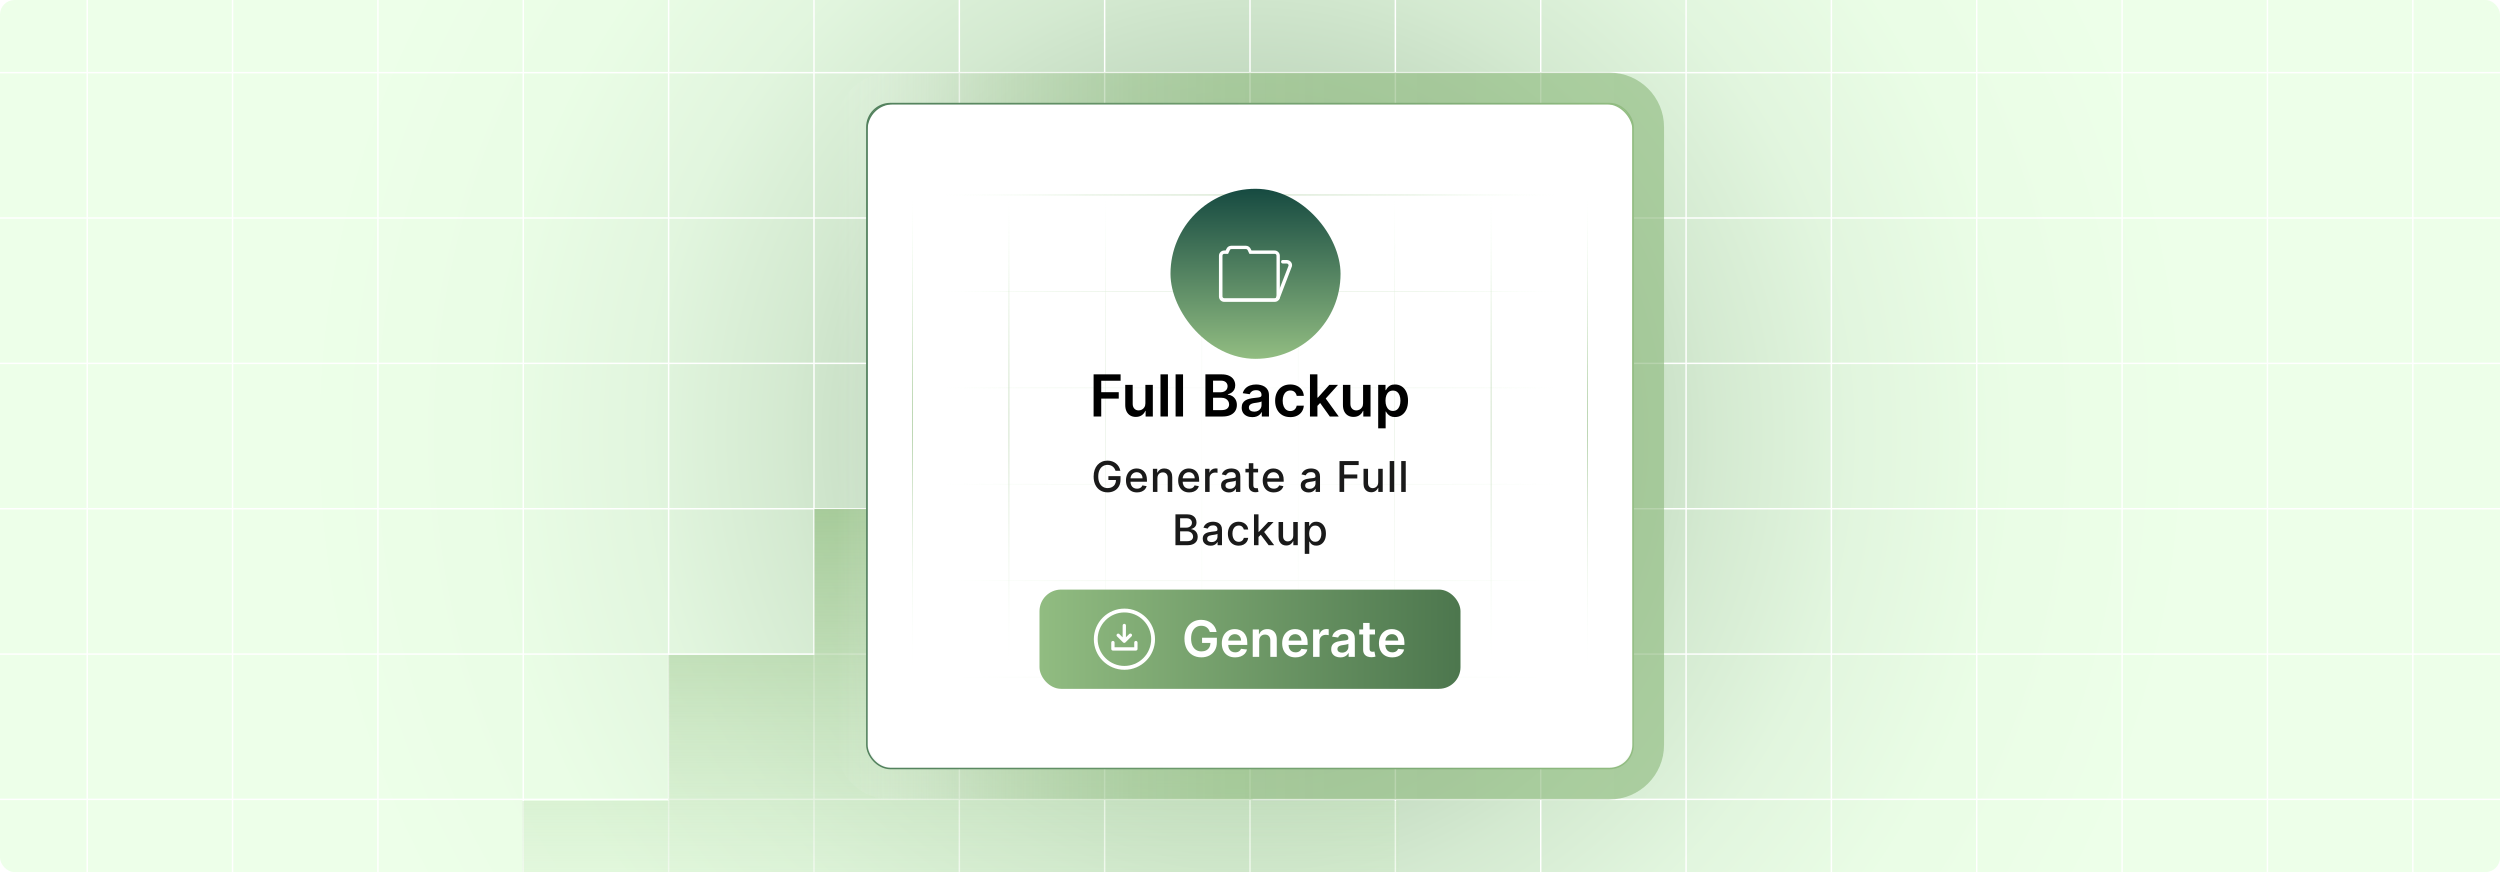 <?xml version="1.0" encoding="UTF-8"?><svg xmlns="http://www.w3.org/2000/svg" xmlns:xlink="http://www.w3.org/1999/xlink" viewBox="0 0 860 300"><defs><clipPath id="clippath"><rect width="860" height="300" fill="none" stroke-width="0"/></clipPath><clipPath id="clippath-1"><rect width="860" height="300" fill="none" stroke-width="0"/></clipPath><radialGradient id="radial-gradient" cx="430" cy="150" fx="430" fy="150" r="322.025" gradientUnits="userSpaceOnUse"><stop offset="0" stop-color="#4d774e"/><stop offset=".091" stop-color="#6c926c"/><stop offset=".221" stop-color="#92b390"/><stop offset=".356" stop-color="#b1ceae"/><stop offset=".497" stop-color="#c9e4c5"/><stop offset=".644" stop-color="#daf3d6"/><stop offset=".805" stop-color="#e4fcdf"/><stop offset="1" stop-color="#e8ffe3"/></radialGradient><linearGradient id="linear-gradient" x1="309.902" y1="362.93" x2="309.902" y2="124.825" gradientTransform="translate(665.903) rotate(-180) scale(1 -1)" gradientUnits="userSpaceOnUse"><stop offset="0" stop-color="#e8ffe3" stop-opacity="0"/><stop offset=".287" stop-color="#cbe8c2" stop-opacity=".331"/><stop offset=".627" stop-color="#acd09f" stop-opacity=".689"/><stop offset=".874" stop-color="#98c189" stop-opacity=".914"/><stop offset="1" stop-color="#91bc81"/></linearGradient><linearGradient id="linear-gradient-2" x1="572.43" y1="150" x2="287.57" y2="150" gradientTransform="translate(280 580) rotate(-90)" gradientUnits="userSpaceOnUse"><stop offset="0" stop-color="#91bc81"/><stop offset=".396" stop-color="#92bc82" stop-opacity=".99"/><stop offset=".539" stop-color="#96bf86" stop-opacity=".954"/><stop offset=".641" stop-color="#9cc38e" stop-opacity=".891"/><stop offset=".723" stop-color="#a6c99a" stop-opacity=".801"/><stop offset=".793" stop-color="#b3d1a8" stop-opacity=".684"/><stop offset=".856" stop-color="#c3dabb" stop-opacity=".539"/><stop offset=".912" stop-color="#d6e6d0" stop-opacity=".367"/><stop offset=".962" stop-color="#ebf3e9" stop-opacity=".174"/><stop offset="1" stop-color="#fff" stop-opacity="0"/></linearGradient><linearGradient id="linear-gradient-3" x1="297.943" y1="150" x2="562.057" y2="150" gradientUnits="userSpaceOnUse"><stop offset="0" stop-color="#51805c"/><stop offset=".986" stop-color="#91bc81"/></linearGradient><clipPath id="clippath-3"><rect x="298.209" y="35.634" width="263.581" height="228.732" rx="8.098" ry="8.098" fill="#fff" stroke="url(#linear-gradient-3)" stroke-miterlimit="10" stroke-width=".532"/></clipPath><linearGradient id="linear-gradient-4" x1="297.959" x2="562.04" xlink:href="#linear-gradient-3"/><radialGradient id="radial-gradient-2" cx="430" cy="150.003" fx="430" fy="150.003" r="133.83" gradientUnits="userSpaceOnUse"><stop offset="0" stop-color="#91bc81"/><stop offset=".107" stop-color="#95bf86" stop-opacity=".947"/><stop offset=".29" stop-color="#a2c994" stop-opacity=".804"/><stop offset=".525" stop-color="#b6d8aa" stop-opacity=".572"/><stop offset=".801" stop-color="#d1eeca" stop-opacity=".253"/><stop offset="1" stop-color="#e8ffe3" stop-opacity="0"/></radialGradient><radialGradient id="radial-gradient-3" cy="266.085" fy="266.085" r="105.553" xlink:href="#radial-gradient-2"/><radialGradient id="radial-gradient-4" cy="232.934" fy="232.934" r="105.553" xlink:href="#radial-gradient-2"/><radialGradient id="radial-gradient-5" cy="199.761" fy="199.761" r="105.553" xlink:href="#radial-gradient-2"/><radialGradient id="radial-gradient-6" cy="166.589" fy="166.589" r="105.553" xlink:href="#radial-gradient-2"/><radialGradient id="radial-gradient-7" cy="133.417" fy="133.417" r="105.553" xlink:href="#radial-gradient-2"/><radialGradient id="radial-gradient-8" cy="100.245" fy="100.245" r="105.553" xlink:href="#radial-gradient-2"/><radialGradient id="radial-gradient-9" cy="67.072" fy="67.072" r="105.553" xlink:href="#radial-gradient-2"/><radialGradient id="radial-gradient-10" cx="579.275" cy="150.003" fx="579.275" fy="150.003" r="82.083" xlink:href="#radial-gradient-2"/><radialGradient id="radial-gradient-11" cx="546.109" cy="150" fx="546.109" fy="150" r="82.087" xlink:href="#radial-gradient-2"/><radialGradient id="radial-gradient-12" cx="512.936" cy="150" fx="512.936" fy="150" r="82.087" xlink:href="#radial-gradient-2"/><radialGradient id="radial-gradient-13" cx="479.764" cy="150" fx="479.764" fy="150" r="82.087" xlink:href="#radial-gradient-2"/><radialGradient id="radial-gradient-14" cx="446.591" cy="150" fx="446.591" fy="150" r="82.087" xlink:href="#radial-gradient-2"/><linearGradient id="linear-gradient-5" x1="413.419" y1="150" x2="413.419" y2="150" gradientUnits="userSpaceOnUse"><stop offset="0" stop-color="#fff" stop-opacity="0"/><stop offset=".083" stop-color="#cfeaff" stop-opacity=".207"/><stop offset=".169" stop-color="#a4d9ff" stop-opacity=".392"/><stop offset=".26" stop-color="#7ec9ff" stop-opacity=".555"/><stop offset=".355" stop-color="#5ebbff" stop-opacity=".693"/><stop offset=".456" stop-color="#45b0ff" stop-opacity=".805"/><stop offset=".562" stop-color="#31a8ff" stop-opacity=".891"/><stop offset=".679" stop-color="#22a2ff" stop-opacity=".953"/><stop offset=".812" stop-color="#1a9fff" stop-opacity=".989"/><stop offset="1" stop-color="#189eff"/></linearGradient><radialGradient id="radial-gradient-15" cx="413.419" cy="150" fx="413.419" fy="150" r="82.087" xlink:href="#radial-gradient-2"/><radialGradient id="radial-gradient-16" cx="380.246" cy="150" fx="380.246" fy="150" r="82.087" xlink:href="#radial-gradient-2"/><radialGradient id="radial-gradient-17" cx="347.074" cy="150" fx="347.074" fy="150" r="82.087" xlink:href="#radial-gradient-2"/><radialGradient id="radial-gradient-18" cx="313.901" cy="150" fx="313.901" fy="150" r="82.087" xlink:href="#radial-gradient-2"/><linearGradient id="linear-gradient-6" x1="430" y1="272.002" x2="430" y2="131.151" gradientUnits="userSpaceOnUse"><stop offset="0" stop-color="#fff"/><stop offset=".224" stop-color="#fff" stop-opacity=".793"/><stop offset=".734" stop-color="#fff" stop-opacity=".279"/><stop offset="1" stop-color="#fff" stop-opacity="0"/></linearGradient><radialGradient id="radial-gradient-19" cx="430" cy="150" fx="430" fy="150" r="100.253" gradientUnits="userSpaceOnUse"><stop offset="0" stop-color="#fff"/><stop offset=".131" stop-color="#fff" stop-opacity=".985"/><stop offset=".257" stop-color="#fff" stop-opacity=".939"/><stop offset=".382" stop-color="#fff" stop-opacity=".863"/><stop offset=".505" stop-color="#fff" stop-opacity=".756"/><stop offset=".627" stop-color="#fff" stop-opacity=".618"/><stop offset=".75" stop-color="#fff" stop-opacity=".448"/><stop offset=".871" stop-color="#fff" stop-opacity=".247"/><stop offset=".99" stop-color="#fff" stop-opacity=".021"/><stop offset="1" stop-color="#fff" stop-opacity="0"/></radialGradient><filter id="drop-shadow-1" filterUnits="userSpaceOnUse"><feOffset dx="1.899" dy="1.899"/><feGaussianBlur result="blur" stdDeviation="3.798"/><feFlood flood-color="#333" flood-opacity=".1"/><feComposite in2="blur" operator="in"/><feComposite in="SourceGraphic"/></filter><linearGradient id="linear-gradient-7" x1="430" y1="121.542" x2="430" y2="63.041" gradientUnits="userSpaceOnUse"><stop offset=".005" stop-color="#91bc81"/><stop offset="1" stop-color="#164a41"/></linearGradient><linearGradient id="linear-gradient-8" x1="357.585" y1="219.886" x2="502.414" y2="219.886" gradientUnits="userSpaceOnUse"><stop offset="0" stop-color="#91bc81"/><stop offset=".995" stop-color="#4d774e"/></linearGradient><clipPath id="clippath-4"><rect y="-436.085" width="860" height="300" fill="none" stroke-width="0"/></clipPath><clipPath id="clippath-5"><rect y="-436.085" width="860" height="300" fill="none" stroke-width="0"/></clipPath><clipPath id="clippath-6"><rect y="438.128" width="860" height="300" fill="none" stroke-width="0"/></clipPath><clipPath id="clippath-7"><rect y="438.128" width="860" height="300" fill="none" stroke-width="0"/></clipPath></defs><g id="Layer_1"><g clip-path="url(#clippath)"><rect width="860" height="300" rx="5" ry="5" fill="#fff" stroke-width="0"/><g clip-path="url(#clippath-1)"><rect width="860" height="300" rx="5" ry="5" fill="#fff" stroke-width="0"/><rect width="860" height="300" rx="5" ry="5" fill="#fff" stroke-width="0"/><rect width="860" height="300" rx="5" ry="5" fill="url(#radial-gradient)" opacity=".8" stroke-width="0"/><rect x="-48.375" y="-37.644" width="1000.002" height="400.002" fill="none" stroke="#fff" stroke-miterlimit="10" stroke-width=".5"/><rect x="-70" y="-175" width="1000" height="650.007" fill="none" stroke="#fff" stroke-miterlimit="10" stroke-width=".5"/><polyline points="930 274.983 880.02 274.983 830.026 274.983 830.011 274.983 780.016 274.983 780.001 274.983 730.006 274.983 680.011 274.983 679.996 274.983 630.001 274.983 580.022 274.983 580.007 274.983 530.012 274.983 480.017 274.983 480.002 274.983 430.008 274.983 380.013 274.983 379.998 274.983 330.018 274.983 280.023 274.983 280.008 274.983 230.014 274.983 180.019 274.983 180.004 274.983 130.009 274.983 129.994 274.983 79.999 274.983 30.02 274.983 -19.99 274.983 -69.985 274.983 -70 274.983" fill="none" stroke="#fff" stroke-miterlimit="10" stroke-width=".5"/><polyline points="930 225.003 880.02 225.003 830.026 225.003 830.011 225.003 780.016 225.003 780.001 225.003 730.006 225.003 680.011 225.003 679.996 225.003 630.001 225.003 580.022 225.003 580.007 225.003 530.012 225.003 480.017 225.003 480.002 225.003 430.008 225.003 380.013 225.003 379.998 225.003 330.018 225.003 280.023 225.003 280.008 225.003 230.014 225.003 180.019 225.003 180.004 225.003 130.009 225.003 129.994 225.003 79.999 225.003 30.02 225.003 -19.99 225.003 -69.985 225.003 -70 225.003" fill="none" stroke="#fff" stroke-miterlimit="10" stroke-width=".5"/><polyline points="930 175.008 880.02 175.008 830.026 175.008 830.011 175.008 780.016 175.008 780.001 175.008 730.006 175.008 680.011 175.008 679.996 175.008 630.001 175.008 580.022 175.008 580.007 175.008 530.012 175.008 480.017 175.008 480.002 175.008 430.008 175.008 380.013 175.008 379.998 175.008 330.018 175.008 280.023 175.008 280.008 175.008 230.014 175.008 180.019 175.008 180.004 175.008 130.009 175.008 129.994 175.008 79.999 175.008 30.02 175.008 -19.99 175.008 -69.985 175.008 -70 175.008" fill="none" stroke="#fff" stroke-miterlimit="10" stroke-width=".5"/><polyline points="930 124.999 880.02 124.999 830.026 124.999 830.011 124.999 780.016 124.999 780.001 124.999 730.006 124.999 680.011 124.999 679.996 124.999 630.001 124.999 580.022 124.999 580.007 124.999 530.012 124.999 480.017 124.999 480.002 124.999 430.008 124.999 380.013 124.999 379.998 124.999 330.018 124.999 280.023 124.999 280.008 124.999 230.014 124.999 180.019 124.999 180.004 124.999 130.009 124.999 129.994 124.999 79.999 124.999 30.02 124.999 -19.99 124.999 -69.985 124.999 -70 124.999" fill="none" stroke="#fff" stroke-miterlimit="10" stroke-width=".5"/><polyline points="-70 74.989 -69.985 74.989 -19.99 74.989 30.02 74.989 79.999 74.989 129.994 74.989 130.009 74.989 180.004 74.989 180.019 74.989 230.014 74.989 280.008 74.989 280.023 74.989 330.018 74.989 379.998 74.989 380.013 74.989 430.008 74.989 480.002 74.989 480.017 74.989 530.012 74.989 580.007 74.989 580.022 74.989 630.001 74.989 679.996 74.989 680.011 74.989 730.006 74.989 780.001 74.989 780.016 74.989 830.011 74.989 830.026 74.989 880.02 74.989 930 74.989" fill="none" stroke="#fff" stroke-miterlimit="10" stroke-width=".5"/><polyline points="930 24.994 880.02 24.994 830.026 24.994 830.011 24.994 780.016 24.994 780.001 24.994 730.006 24.994 680.011 24.994 679.996 24.994 630.001 24.994 580.022 24.994 580.007 24.994 530.012 24.994 480.017 24.994 480.002 24.994 430.008 24.994 380.013 24.994 379.998 24.994 330.018 24.994 280.023 24.994 280.008 24.994 230.014 24.994 180.019 24.994 180.004 24.994 130.009 24.994 129.994 24.994 79.999 24.994 30.02 24.994 -19.99 24.994 -69.985 24.994 -70 24.994" fill="none" stroke="#fff" stroke-miterlimit="10" stroke-width=".5"/><polyline points="830.011 -175.007 830.011 -125.004 830.011 -75 830.011 -24.997 830.011 24.988 830.011 74.991 830.011 124.995 830.011 174.998 830.011 225.001 830.011 275.005 830.011 324.99 830.011 374.993 830.011 424.997 830.011 475" fill="none" stroke="#fff" stroke-miterlimit="10" stroke-width=".5"/><polyline points="780.008 -175.007 780.008 -125.004 780.008 -75 780.008 -24.997 780.008 24.988 780.008 74.991 780.008 124.995 780.008 174.998 780.008 225.001 780.008 275.005 780.008 324.99 780.008 374.993 780.008 424.997 780.008 475" fill="none" stroke="#fff" stroke-miterlimit="10" stroke-width=".5"/><polyline points="730.004 -175.007 730.004 -125.004 730.004 -75 730.004 -24.997 730.004 24.988 730.004 74.991 730.004 124.995 730.004 174.998 730.004 225.001 730.004 275.005 730.004 324.99 730.004 374.993 730.004 424.997 730.004 475" fill="none" stroke="#fff" stroke-miterlimit="10" stroke-width=".5"/><polyline points="680.001 -175.007 680.001 -125.004 680.001 -75 680.001 -24.997 680.001 24.988 680.001 74.991 680.001 124.995 680.001 174.998 680.001 225.001 680.001 275.005 680.001 324.99 680.001 374.993 680.001 424.997 680.001 475" fill="none" stroke="#fff" stroke-miterlimit="10" stroke-width=".5"/><polyline points="629.997 -175.007 629.997 -125.004 629.997 -75 629.997 -24.997 629.997 24.988 629.997 74.991 629.997 124.995 629.997 174.998 629.997 225.001 629.997 275.005 629.997 324.99 629.997 374.993 629.997 424.997 629.997 475" fill="none" stroke="#fff" stroke-miterlimit="10" stroke-width=".5"/><polyline points="580.013 -175.007 580.013 -125.004 580.013 -75 580.013 -24.997 580.013 24.988 580.013 74.991 580.013 124.995 580.013 174.998 580.013 225.001 580.013 275.005 580.013 324.99 580.013 374.993 580.013 424.997 580.013 475" fill="none" stroke="#fff" stroke-miterlimit="10" stroke-width=".5"/><polyline points="530.009 -175.007 530.009 -125.004 530.009 -75 530.009 -24.997 530.009 24.988 530.009 74.991 530.009 124.995 530.009 174.998 530.009 225.001 530.009 275.005 530.009 324.99 530.009 374.993 530.009 424.997 530.009 475" fill="none" stroke="#fff" stroke-miterlimit="10" stroke-width=".5"/><polyline points="480.006 -175.007 480.006 -125.004 480.006 -75 480.006 -24.997 480.006 24.988 480.006 74.991 480.006 124.995 480.006 174.998 480.006 225.001 480.006 275.005 480.006 324.99 480.006 374.993 480.006 424.997 480.006 475" fill="none" stroke="#fff" stroke-miterlimit="10" stroke-width=".5"/><polyline points="430.002 -175.007 430.002 -125.004 430.002 -75 430.002 -24.997 430.002 24.988 430.002 74.991 430.002 124.995 430.002 174.998 430.002 225.001 430.002 275.005 430.002 324.99 430.002 374.993 430.002 424.997 430.002 475" fill="none" stroke="#fff" stroke-miterlimit="10" stroke-width=".5"/><polyline points="379.999 -175.007 379.999 -125.004 379.999 -75 379.999 -24.997 379.999 24.988 379.999 74.991 379.999 124.995 379.999 174.998 379.999 225.001 379.999 275.005 379.999 324.99 379.999 374.993 379.999 424.997 379.999 475" fill="none" stroke="#fff" stroke-miterlimit="10" stroke-width=".5"/><polyline points="330.014 -175.007 330.014 -125.004 330.014 -75 330.014 -24.997 330.014 24.988 330.014 74.991 330.014 124.995 330.014 174.998 330.014 225.001 330.014 275.005 330.014 324.99 330.014 374.993 330.014 424.997 330.014 475" fill="none" stroke="#fff" stroke-miterlimit="10" stroke-width=".5"/><polyline points="280.011 -175.007 280.011 -125.004 280.011 -75 280.011 -24.997 280.011 24.988 280.011 74.991 280.011 124.995 280.011 174.998 280.011 225.001 280.011 275.005 280.011 324.99 280.011 374.993 280.011 424.997 280.011 475" fill="none" stroke="#fff" stroke-miterlimit="10" stroke-width=".5"/><polyline points="230.008 -175.007 230.008 -125.004 230.008 -75 230.008 -24.997 230.008 24.988 230.008 74.991 230.008 124.995 230.008 174.998 230.008 225.001 230.008 275.005 230.008 324.99 230.008 374.993 230.008 424.997 230.008 475" fill="none" stroke="#fff" stroke-miterlimit="10" stroke-width=".5"/><polyline points="180.004 -175.007 180.004 -125.004 180.004 -75 180.004 -24.997 180.004 24.988 180.004 74.991 180.004 124.995 180.004 174.998 180.004 225.001 180.004 275.005 180.004 324.99 180.004 374.993 180.004 424.997 180.004 475" fill="none" stroke="#fff" stroke-miterlimit="10" stroke-width=".5"/><polyline points="130.001 -175.007 130.001 -125.004 130.001 -75 130.001 -24.997 130.001 24.988 130.001 74.991 130.001 124.995 130.001 174.998 130.001 225.001 130.001 275.005 130.001 324.99 130.001 374.993 130.001 424.997 130.001 475" fill="none" stroke="#fff" stroke-miterlimit="10" stroke-width=".5"/><polyline points="79.998 -175.007 79.998 -125.004 79.998 -75 79.998 -24.997 79.998 24.988 79.998 74.991 79.998 124.995 79.998 174.998 79.998 225.001 79.998 275.005 79.998 324.99 79.998 374.993 79.998 424.997 79.998 475" fill="none" stroke="#fff" stroke-miterlimit="10" stroke-width=".5"/><polyline points="30.013 -175.007 30.013 -125.004 30.013 -75 30.013 -24.997 30.013 24.988 30.013 74.991 30.013 124.995 30.013 174.998 30.013 225.001 30.013 275.005 30.013 324.99 30.013 374.993 30.013 424.997 30.013 475" fill="none" stroke="#fff" stroke-miterlimit="10" stroke-width=".5"/><polygon points="380.65 124.825 330.407 124.825 330.407 175.068 280.164 175.068 280.164 225.311 229.921 225.311 229.921 275.553 179.697 275.553 179.697 362.93 532.303 362.93 532.303 342.215 532.303 325.796 481.117 325.796 481.117 275.553 430.892 275.553 430.892 225.311 380.65 225.311 380.65 175.068 380.65 124.825" fill="url(#linear-gradient)" stroke-width="0"/></g></g></g><g id="Layer_2"><path d="M323.732,7.57h212.536c10.341,0,18.737,8.396,18.737,18.737v247.385c0,10.341-8.396,18.737-18.737,18.737h-212.537c-10.341,0-18.736-8.395-18.736-18.736V26.307c0-10.341,8.396-18.737,18.737-18.737Z" transform="translate(580 -280) rotate(90)" fill="url(#linear-gradient-2)" opacity=".65" stroke-width="0"/><rect x="298.209" y="35.634" width="263.581" height="228.732" rx="8.098" ry="8.098" fill="#fff"/><g clip-path="url(#clippath-3)"><rect x="298.209" y="35.634" width="263.581" height="228.732" rx="9" ry="9" fill="#fff" stroke="url(#linear-gradient-4)" stroke-miterlimit="10" stroke-width=".5"/><rect x="280.725" y="33.92" width="298.55" height="232.165" fill="none" stroke="url(#radial-gradient-2)" stroke-miterlimit="10" stroke-width=".237"/><polyline points="280.725 266.085 313.897 266.085 347.07 266.085 380.242 266.085 413.414 266.085 446.586 266.085 479.758 266.085 512.931 266.085 546.103 266.085 579.275 266.085" fill="none" stroke="url(#radial-gradient-3)" stroke-miterlimit="10" stroke-width=".237"/><polyline points="280.725 232.934 313.897 232.934 347.07 232.934 380.242 232.934 413.414 232.934 446.586 232.934 479.758 232.934 512.931 232.934 546.103 232.934 579.275 232.934" fill="none" stroke="url(#radial-gradient-4)" stroke-miterlimit="10" stroke-width=".237"/><polyline points="280.725 199.761 313.897 199.761 347.07 199.761 380.242 199.761 413.414 199.761 446.586 199.761 479.758 199.761 512.931 199.761 546.103 199.761 579.275 199.761" fill="none" stroke="url(#radial-gradient-5)" stroke-miterlimit="10" stroke-width=".237"/><polyline points="280.725 166.589 313.897 166.589 347.07 166.589 380.242 166.589 413.414 166.589 446.586 166.589 479.758 166.589 512.931 166.589 546.103 166.589 579.275 166.589" fill="none" stroke="url(#radial-gradient-6)" stroke-miterlimit="10" stroke-width=".237"/><polyline points="579.275 133.417 546.103 133.417 512.931 133.417 479.758 133.417 446.586 133.417 413.414 133.417 380.242 133.417 347.07 133.417 313.897 133.417 280.725 133.417" fill="none" stroke="url(#radial-gradient-7)" stroke-miterlimit="10" stroke-width=".237"/><polyline points="280.725 100.245 313.897 100.245 347.07 100.245 380.242 100.245 413.414 100.245 446.586 100.245 479.758 100.245 512.931 100.245 546.103 100.245 579.275 100.245" fill="none" stroke="url(#radial-gradient-8)" stroke-miterlimit="10" stroke-width=".237"/><polyline points="280.725 67.072 313.897 67.072 347.07 67.072 380.242 67.072 413.414 67.072 446.586 67.072 479.758 67.072 512.931 67.072 546.103 67.072 579.275 67.072" fill="none" stroke="url(#radial-gradient-9)" stroke-miterlimit="10" stroke-width=".237"/><polyline points="579.275 266.085 579.275 232.934 579.275 232.913 579.275 199.761 579.275 199.741 579.275 166.589 579.275 166.569 579.275 133.417 579.275 133.396 579.275 100.245 579.275 100.224 579.275 67.093 579.275 67.072 579.275 33.921" fill="none" stroke="url(#radial-gradient-10)" stroke-miterlimit="10" stroke-width=".237"/><polyline points="546.109 266.089 546.109 232.917 546.109 199.744 546.109 166.571 546.109 133.399 546.109 100.226 546.109 67.084 546.109 33.911" fill="none" stroke="url(#radial-gradient-11)" stroke-miterlimit="10" stroke-width=".237"/><polyline points="512.936 266.089 512.936 232.917 512.936 199.744 512.936 166.571 512.936 133.399 512.936 100.226 512.936 67.084 512.936 33.911" fill="none" stroke="url(#radial-gradient-12)" stroke-miterlimit="10" stroke-width=".237"/><polyline points="479.764 266.089 479.764 232.917 479.764 199.744 479.764 166.571 479.764 133.399 479.764 100.226 479.764 67.084 479.764 33.911" fill="none" stroke="url(#radial-gradient-13)" stroke-miterlimit="10" stroke-width=".237"/><polyline points="446.591 266.089 446.591 232.917 446.591 199.744 446.591 166.571 446.591 133.399 446.591 100.226 446.591 67.084 446.591 33.911" fill="none" stroke="url(#radial-gradient-14)" stroke-miterlimit="10" stroke-width=".237"/><polyline points="413.419 266.089 413.419 232.917 413.419 199.744 413.419 166.571 413.419 133.399 413.419 100.226 413.419 67.084 413.419 33.911" fill="url(#linear-gradient-5)" stroke="url(#radial-gradient-15)" stroke-miterlimit="10" stroke-width=".237"/><polyline points="380.246 266.089 380.246 232.917 380.246 199.744 380.246 166.571 380.246 133.399 380.246 100.226 380.246 67.084 380.246 33.911" fill="none" stroke="url(#radial-gradient-16)" stroke-miterlimit="10" stroke-width=".237"/><polyline points="347.074 266.089 347.074 232.917 347.074 199.744 347.074 166.571 347.074 133.399 347.074 100.226 347.074 67.084 347.074 33.911" fill="none" stroke="url(#radial-gradient-17)" stroke-miterlimit="10" stroke-width=".237"/><polyline points="313.901 266.089 313.901 232.917 313.901 199.744 313.901 166.571 313.901 133.399 313.901 100.226 313.901 67.084 313.901 33.911" fill="none" stroke="url(#radial-gradient-18)" stroke-miterlimit="10" stroke-width=".237"/><rect x="277.323" y="131.151" width="305.354" height="140.851" fill="url(#linear-gradient-6)" stroke-width="0"/><ellipse cx="430" cy="150" rx="93.589" ry="106.5" fill="url(#radial-gradient-19)" stroke-width="0"/></g><rect x="298.209" y="35.634" width="263.581" height="228.732" rx="8.098" ry="8.098" fill="none" stroke="url(#linear-gradient-3)" stroke-miterlimit="10" stroke-width=".532"/><g filter="url(#drop-shadow-1)"><rect x="400.749" y="63.041" width="58.501" height="58.501" rx="29.251" ry="29.251" fill="url(#linear-gradient-7)" stroke-width="0"/><g id="folder"><path d="M436.61,101.947h-17.375c-1.029,0-1.816-.848-1.816-1.816v-14.045c0-1.029.848-1.816,1.816-1.816h.484l.303-.605c.303-.666.969-1.029,1.635-1.029h5.025c.727,0,1.332.424,1.635,1.029l.303.605h7.931c1.029,0,1.816.848,1.816,1.816v14.045c0,.303-.06.605-.242.848-.182.605-.848.969-1.514.969ZM419.235,85.42c-.363,0-.605.303-.605.605v14.045c0,.363.303.605.605.605h17.375c.242,0,.424-.121.545-.303.06-.121.06-.182.06-.303v-14.045c0-.363-.303-.605-.605-.605h-8.718l-.605-1.271c-.121-.242-.303-.363-.545-.363h-5.025c-.242,0-.484.121-.545.363l-.605,1.271h-1.332Z" fill="#fff" stroke-width="0"/><path d="M437.7,101.342c-.06,0-.121,0-.242-.06-.303-.121-.484-.484-.363-.787l4.177-10.776c.182-.303.06-.545,0-.666-.06-.06-.242-.303-.545-.303h-1.332c-.363,0-.605-.242-.605-.605s.242-.605.605-.605h1.332c.666,0,1.211.303,1.574.848.363.545.363,1.211.06,1.756l-4.117,10.776c-.061.242-.303.424-.545.424Z" fill="#fff" stroke-width="0"/></g></g><path d="M376.197,143.276v-14.501h9.289v2.202h-6.663v3.937h6.026v2.202h-6.026v6.16h-2.626Z" stroke-width="0"/><path d="M394.012,138.702v-6.302h2.562v10.876h-2.485v-1.933h-.113c-.245.609-.647,1.107-1.207,1.494s-1.247.581-2.063.581c-.713,0-1.342-.159-1.887-.478-.546-.318-.972-.783-1.278-1.395s-.46-1.352-.46-2.22v-6.925h2.562v6.528c0,.689.189,1.236.566,1.643.378.406.873.609,1.487.609.377,0,.743-.092,1.098-.276.353-.184.645-.459.874-.825s.344-.825.344-1.377Z" stroke-width="0"/><path d="M401.771,128.775v14.501h-2.562v-14.501h2.562Z" stroke-width="0"/><path d="M406.968,128.775v14.501h-2.562v-14.501h2.562Z" stroke-width="0"/><path d="M414.665,143.276v-14.501h5.551c1.048,0,1.92.164,2.616.492.696.328,1.218.775,1.565,1.342s.52,1.208.52,1.926c0,.59-.113,1.094-.34,1.512-.227.418-.531.757-.913,1.016-.383.26-.81.446-1.282.56v.142c.515.028,1.01.185,1.483.471.475.286.863.688,1.165,1.207.302.519.453,1.147.453,1.884,0,.75-.182,1.424-.545,2.022s-.911,1.068-1.643,1.412c-.732.345-1.652.517-2.762.517h-5.869ZM417.291,134.942h2.599c.453,0,.861-.084,1.226-.252.363-.168.649-.406.86-.715.21-.309.315-.676.315-1.101,0-.561-.197-1.024-.591-1.388-.395-.363-.979-.545-1.753-.545h-2.655v4ZM417.291,141.081h2.825c.954,0,1.642-.183,2.064-.549.422-.366.634-.836.634-1.413,0-.429-.106-.818-.319-1.165-.212-.347-.514-.621-.906-.821-.392-.201-.858-.301-1.401-.301h-2.897v4.248Z" stroke-width="0"/><path d="M430.786,143.496c-.69,0-1.309-.124-1.858-.372-.55-.248-.984-.615-1.303-1.101-.318-.486-.477-1.085-.477-1.798,0-.613.113-1.121.34-1.522.227-.401.535-.723.927-.963.393-.241.835-.423,1.328-.548s1.004-.216,1.532-.273c.638-.066,1.154-.126,1.551-.18s.685-.139.867-.255c.183-.116.273-.296.273-.542v-.043c0-.533-.158-.946-.475-1.239-.316-.293-.771-.439-1.366-.439-.628,0-1.125.137-1.491.411-.365.273-.612.597-.739.97l-2.394-.34c.189-.661.5-1.214.935-1.66.435-.446.966-.781,1.593-1.005.628-.224,1.322-.336,2.082-.336.524,0,1.046.061,1.565.184.519.123.994.325,1.424.606.429.281.775.662,1.037,1.144s.393,1.083.393,1.805v7.279h-2.464v-1.494h-.085c-.155.302-.374.585-.655.846-.28.262-.632.472-1.055.63-.422.158-.917.237-1.483.237ZM431.452,141.612c.515,0,.96-.102,1.338-.308.378-.206.669-.478.874-.818.206-.34.309-.71.309-1.112v-1.282c-.08.066-.216.127-.407.185-.191.057-.405.106-.641.148-.236.043-.47.081-.701.113-.231.033-.432.061-.602.085-.383.052-.725.137-1.027.255-.302.118-.54.282-.715.492s-.262.48-.262.81c0,.472.172.829.517,1.069s.783.361,1.317.361Z" stroke-width="0"/><path d="M443.856,143.488c-1.085,0-2.017-.238-2.793-.715-.776-.477-1.374-1.136-1.791-1.978-.418-.843-.627-1.814-.627-2.914,0-1.105.213-2.08.638-2.928.425-.847,1.025-1.508,1.802-1.982.776-.474,1.695-.711,2.758-.711.883,0,1.665.162,2.347.485.683.323,1.227.779,1.632,1.367.406.587.638,1.273.694,2.057h-2.45c-.099-.524-.334-.961-.704-1.313-.371-.352-.865-.527-1.483-.527-.523,0-.984.141-1.381.421s-.704.683-.924,1.207-.329,1.152-.329,1.883c0,.741.108,1.377.325,1.908.218.531.523.94.917,1.225.395.286.858.428,1.392.428.378,0,.716-.072,1.016-.216s.552-.353.755-.626c.202-.274.342-.606.417-.999h2.45c-.061.769-.288,1.451-.68,2.043s-.925,1.055-1.601,1.388c-.675.333-1.468.499-2.379.499Z" stroke-width="0"/><path d="M450.626,143.276v-14.501h2.562v14.501h-2.562ZM452.962,139.863l-.007-3.094h.41l3.909-4.369h2.995l-4.808,5.353h-.531l-1.969,2.11ZM457.451,143.276l-3.54-4.949,1.728-1.806,4.878,6.755h-3.065Z" stroke-width="0"/><path d="M468.899,138.702v-6.302h2.562v10.876h-2.485v-1.933h-.113c-.245.609-.647,1.107-1.207,1.494s-1.247.581-2.063.581c-.713,0-1.342-.159-1.887-.478-.546-.318-.972-.783-1.278-1.395s-.46-1.352-.46-2.22v-6.925h2.562v6.528c0,.689.189,1.236.566,1.643.378.406.873.609,1.487.609.377,0,.743-.092,1.098-.276.353-.184.645-.459.874-.825s.344-.825.344-1.377Z" stroke-width="0"/><path d="M474.097,147.354v-14.954h2.521v1.798h.148c.132-.264.318-.546.56-.846.24-.3.566-.557.977-.771.411-.215.935-.322,1.572-.322.84,0,1.599.213,2.276.641.677.427,1.215,1.058,1.614,1.891.398.833.599,1.854.599,3.062,0,1.194-.196,2.209-.588,3.045s-.926,1.473-1.601,1.912-1.44.659-2.294.659c-.623,0-1.14-.104-1.551-.312-.41-.207-.739-.459-.987-.754s-.44-.575-.577-.839h-.106v5.792h-2.562ZM476.609,137.838c0,.704.101,1.32.302,1.848.2.529.49.94.87,1.236.38.295.842.442,1.385.442.566,0,1.041-.152,1.423-.457.383-.305.672-.723.867-1.253.196-.531.294-1.136.294-1.816,0-.675-.097-1.274-.29-1.798s-.481-.935-.864-1.232c-.382-.297-.858-.446-1.43-.446-.548,0-1.013.144-1.395.432-.382.288-.671.691-.867,1.211-.195.519-.294,1.13-.294,1.833Z" stroke-width="0"/><path d="M383.744,161.958c-.101-.315-.234-.598-.402-.849s-.368-.465-.6-.644-.496-.314-.791-.408c-.296-.093-.621-.14-.974-.14-.599,0-1.139.154-1.619.462-.481.308-.86.759-1.14,1.352-.278.594-.417,1.319-.417,2.177,0,.862.14,1.59.42,2.185s.664,1.047,1.152,1.355c.487.308,1.043.462,1.666.462.578,0,1.082-.118,1.513-.353.431-.235.765-.568,1.002-.999.236-.431.355-.939.355-1.523l.415.078h-3.041v-1.323h4.178v1.209c0,.893-.19,1.667-.568,2.323s-.901,1.162-1.567,1.518-1.429.535-2.286.535c-.962,0-1.806-.222-2.53-.665s-1.29-1.072-1.694-1.887c-.405-.815-.607-1.783-.607-2.904,0-.848.117-1.609.352-2.283.235-.675.567-1.248.994-1.721.428-.472.931-.834,1.511-1.085.579-.251,1.213-.377,1.901-.377.575,0,1.11.085,1.606.254.497.169.94.41,1.329.721.389.311.712.681.968,1.108s.429.9.519,1.419h-1.645Z" fill="#1a1a1a" stroke-width="0"/><path d="M391.129,169.39c-.785,0-1.461-.169-2.026-.506s-1.002-.813-1.308-1.427c-.307-.614-.459-1.335-.459-2.162,0-.816.152-1.536.459-2.159.306-.623.735-1.109,1.287-1.458.552-.35,1.198-.524,1.938-.524.449,0,.886.075,1.308.223.422.149.801.382,1.137.701s.601.731.794,1.238c.194.507.291,1.122.291,1.845v.55h-6.337v-1.162h4.816c0-.408-.083-.771-.25-1.087-.166-.317-.398-.566-.697-.75-.3-.184-.65-.275-1.052-.275-.435,0-.815.106-1.139.319s-.572.49-.747.831-.263.71-.263,1.108v.908c0,.533.095.986.283,1.36s.452.658.791.854c.34.195.735.293,1.188.293.294,0,.562-.043.805-.127.242-.085.452-.212.628-.382.177-.169.311-.378.405-.628l1.469.265c-.118.433-.328.81-.631,1.134s-.682.574-1.137.752-.973.268-1.555.268Z" fill="#1a1a1a" stroke-width="0"/><path d="M398.15,164.496v4.733h-1.552v-7.972h1.489v1.297h.099c.184-.422.472-.761.864-1.017.393-.256.889-.384,1.487-.384.543,0,1.019.113,1.427.34.408.227.726.564.95,1.01s.337.998.337,1.655v5.071h-1.552v-4.884c0-.578-.15-1.03-.451-1.357-.301-.327-.715-.491-1.24-.491-.36,0-.679.078-.958.233-.278.156-.498.383-.659.683-.16.299-.241.66-.241,1.082Z" fill="#1a1a1a" stroke-width="0"/><path d="M409.085,169.39c-.785,0-1.461-.169-2.026-.506s-1.002-.813-1.308-1.427c-.307-.614-.459-1.335-.459-2.162,0-.816.152-1.536.459-2.159.306-.623.735-1.109,1.287-1.458.552-.35,1.198-.524,1.938-.524.449,0,.886.075,1.308.223.422.149.801.382,1.137.701s.601.731.794,1.238c.194.507.291,1.122.291,1.845v.55h-6.337v-1.162h4.816c0-.408-.083-.771-.25-1.087-.166-.317-.398-.566-.697-.75-.3-.184-.65-.275-1.052-.275-.435,0-.815.106-1.139.319s-.572.49-.747.831-.263.71-.263,1.108v.908c0,.533.095.986.283,1.36s.452.658.791.854c.34.195.735.293,1.188.293.294,0,.562-.043.805-.127.242-.085.452-.212.628-.382.177-.169.311-.378.405-.628l1.469.265c-.118.433-.328.81-.631,1.134s-.682.574-1.137.752-.973.268-1.555.268Z" fill="#1a1a1a" stroke-width="0"/><path d="M414.556,169.229v-7.972h1.5v1.266h.083c.145-.429.402-.767.77-1.015.369-.247.787-.371,1.254-.371.097,0,.212.003.345.011.134.007.238.015.315.026v1.484c-.062-.018-.173-.037-.332-.06-.159-.022-.318-.034-.477-.034-.367,0-.693.077-.979.231-.285.154-.512.367-.678.639-.166.272-.249.58-.249.926v4.868h-1.552Z" fill="#1a1a1a" stroke-width="0"/><path d="M422.74,169.405c-.506,0-.962-.094-1.37-.283s-.731-.463-.968-.823c-.237-.36-.355-.801-.355-1.323,0-.45.086-.82.259-1.111.173-.29.407-.52.701-.69s.623-.298.986-.384.733-.152,1.11-.197c.477-.055.865-.101,1.162-.137.298-.037.514-.096.649-.179.135-.083.202-.218.202-.405v-.037c0-.453-.127-.804-.382-1.053-.254-.249-.632-.374-1.134-.374-.522,0-.934.115-1.232.345-.3.231-.506.485-.62.766l-1.459-.332c.173-.484.427-.876.761-1.176s.719-.517,1.154-.654c.436-.137.894-.205,1.376-.205.318,0,.656.037,1.015.112.357.074.693.21,1.007.407.312.197.569.478.77.843.2.365.301.838.301,1.419v5.294h-1.516v-1.09h-.061c-.101.201-.251.398-.452.592-.2.194-.458.354-.773.482-.315.128-.691.192-1.131.192ZM423.077,168.16c.43,0,.797-.085,1.103-.254.306-.17.539-.392.7-.667.161-.275.241-.57.241-.885v-1.027c-.056.055-.161.106-.319.153-.157.047-.336.087-.537.12-.2.033-.396.062-.586.088s-.35.047-.477.065c-.301.038-.575.102-.823.192-.247.09-.444.219-.591.387-.147.168-.221.39-.221.666,0,.384.142.674.426.87.283.195.644.293,1.084.293Z" fill="#1a1a1a" stroke-width="0"/><path d="M432.782,161.257v1.246h-4.354v-1.246h4.354ZM429.596,159.347h1.552v7.541c0,.301.045.527.135.677.09.151.207.253.351.306.144.054.3.081.47.081.124,0,.233-.008.326-.026.094-.017.166-.031.219-.042l.28,1.282c-.091.035-.219.07-.385.106-.166.037-.373.056-.622.06-.409.007-.789-.066-1.143-.218-.352-.152-.638-.387-.856-.706-.218-.318-.326-.718-.326-1.199v-7.863Z" fill="#1a1a1a" stroke-width="0"/><path d="M438.169,169.39c-.785,0-1.461-.169-2.026-.506s-1.002-.813-1.308-1.427c-.307-.614-.459-1.335-.459-2.162,0-.816.152-1.536.459-2.159.306-.623.735-1.109,1.287-1.458.552-.35,1.198-.524,1.938-.524.449,0,.886.075,1.308.223.422.149.801.382,1.137.701s.601.731.794,1.238c.194.507.291,1.122.291,1.845v.55h-6.337v-1.162h4.816c0-.408-.083-.771-.25-1.087-.166-.317-.398-.566-.697-.75-.3-.184-.65-.275-1.052-.275-.435,0-.815.106-1.139.319s-.572.49-.747.831-.263.71-.263,1.108v.908c0,.533.095.986.283,1.36s.452.658.791.854c.34.195.735.293,1.188.293.294,0,.562-.043.805-.127.242-.085.452-.212.628-.382.177-.169.311-.378.405-.628l1.469.265c-.118.433-.328.81-.631,1.134s-.682.574-1.137.752-.973.268-1.555.268Z" fill="#1a1a1a" stroke-width="0"/><path d="M450.152,169.405c-.506,0-.962-.094-1.37-.283s-.731-.463-.968-.823c-.237-.36-.355-.801-.355-1.323,0-.45.086-.82.259-1.111.173-.29.407-.52.701-.69s.623-.298.986-.384.733-.152,1.11-.197c.477-.055.865-.101,1.162-.137.298-.037.514-.096.649-.179.135-.083.202-.218.202-.405v-.037c0-.453-.127-.804-.382-1.053-.254-.249-.632-.374-1.134-.374-.522,0-.934.115-1.232.345-.3.231-.506.485-.62.766l-1.459-.332c.173-.484.427-.876.761-1.176s.719-.517,1.154-.654c.436-.137.894-.205,1.376-.205.318,0,.656.037,1.015.112.357.074.693.21,1.007.407.312.197.569.478.77.843.2.365.301.838.301,1.419v5.294h-1.516v-1.09h-.061c-.101.201-.251.398-.452.592-.2.194-.458.354-.773.482-.315.128-.691.192-1.131.192ZM450.489,168.16c.43,0,.797-.085,1.103-.254.306-.17.539-.392.7-.667.161-.275.241-.57.241-.885v-1.027c-.056.055-.161.106-.319.153-.157.047-.336.087-.537.12-.2.033-.396.062-.586.088s-.35.047-.477.065c-.301.038-.575.102-.823.192-.247.09-.444.219-.591.387-.147.168-.221.39-.221.666,0,.384.142.674.426.87.283.195.644.293,1.084.293Z" fill="#1a1a1a" stroke-width="0"/><path d="M460.791,169.229v-10.629h6.591v1.38h-4.987v3.239h4.516v1.375h-4.516v4.635h-1.603Z" fill="#1a1a1a" stroke-width="0"/><path d="M474.103,165.923v-4.665h1.558v7.972h-1.526v-1.38h-.083c-.184.425-.477.779-.88,1.061-.402.282-.903.423-1.502.423-.513,0-.965-.113-1.357-.34-.393-.227-.7-.563-.924-1.009s-.335-.998-.335-1.656v-5.07h1.552v4.884c0,.543.15.976.452,1.297.301.322.691.482,1.173.482.29,0,.58-.072.869-.218s.529-.365.722-.659c.191-.294.286-.667.282-1.121Z" fill="#1a1a1a" stroke-width="0"/><path d="M479.614,158.6v10.629h-1.552v-10.629h1.552Z" fill="#1a1a1a" stroke-width="0"/><path d="M483.574,158.6v10.629h-1.552v-10.629h1.552Z" fill="#1a1a1a" stroke-width="0"/><path d="M404.354,187.548v-10.629h3.893c.754,0,1.379.123,1.873.371.495.247.865.581,1.111,1.002.245.42.368.894.368,1.419,0,.443-.081.816-.244,1.119-.162.303-.38.545-.651.727s-.57.314-.895.397v.103c.353.018.698.131,1.036.34.337.209.616.506.838.89.222.384.332.851.332,1.401,0,.543-.127,1.03-.382,1.461-.254.431-.645.772-1.175,1.022-.529.251-1.206.377-2.029.377h-4.074ZM405.958,181.517h2.148c.36,0,.685-.069.974-.207.288-.138.519-.333.69-.584.172-.251.258-.547.258-.89,0-.44-.154-.808-.462-1.105-.309-.297-.78-.446-1.417-.446h-2.19v3.233ZM405.958,186.173h2.314c.769,0,1.318-.148,1.65-.446.332-.297.498-.669.498-1.116,0-.335-.084-.644-.254-.924s-.411-.503-.724-.669c-.314-.166-.685-.249-1.113-.249h-2.372v3.404Z" fill="#1a1a1a" stroke-width="0"/><path d="M416.432,187.724c-.506,0-.962-.094-1.37-.283s-.731-.463-.968-.823c-.237-.36-.355-.801-.355-1.323,0-.45.086-.82.259-1.111.173-.29.407-.52.701-.69s.623-.298.986-.384.733-.152,1.11-.197c.477-.055.865-.101,1.162-.137.298-.037.514-.096.649-.179.135-.083.202-.218.202-.405v-.037c0-.453-.127-.804-.382-1.053-.254-.249-.632-.374-1.134-.374-.522,0-.934.115-1.232.345-.3.231-.506.485-.62.766l-1.459-.332c.173-.484.427-.876.761-1.176s.719-.517,1.154-.654c.436-.137.894-.205,1.376-.205.318,0,.656.037,1.015.112.357.074.693.21,1.007.407.312.197.569.478.77.843.2.365.301.838.301,1.419v5.294h-1.516v-1.09h-.061c-.101.201-.251.398-.452.592-.2.194-.458.354-.773.482-.315.128-.691.192-1.131.192ZM416.769,186.479c.43,0,.797-.085,1.103-.254.306-.17.539-.392.7-.667.161-.275.241-.57.241-.885v-1.027c-.056.055-.161.106-.319.153-.157.047-.336.087-.537.12-.2.033-.396.062-.586.088s-.35.047-.477.065c-.301.038-.575.102-.823.192-.247.09-.444.219-.591.387-.147.168-.221.39-.221.666,0,.384.142.674.426.87.283.195.644.293,1.084.293Z" fill="#1a1a1a" stroke-width="0"/><path d="M426.11,187.709c-.771,0-1.435-.176-1.99-.527-.556-.351-.982-.836-1.279-1.456-.298-.619-.446-1.329-.446-2.128,0-.81.151-1.525.456-2.146s.733-1.106,1.287-1.456c.554-.35,1.206-.524,1.957-.524.606,0,1.145.112,1.619.335.474.223.857.535,1.149.936s.466.87.521,1.407h-1.51c-.083-.374-.273-.696-.568-.965-.296-.27-.691-.405-1.187-.405-.433,0-.81.113-1.134.34s-.575.548-.755.965-.27.909-.27,1.477c0,.581.088,1.083.265,1.505.176.422.426.75.75.981.323.232.704.348,1.144.348.294,0,.561-.054.802-.163.241-.109.443-.266.607-.47s.279-.45.346-.737h1.51c-.056.516-.223.976-.503,1.381s-.655.723-1.124.955c-.469.232-1.018.348-1.647.348Z" fill="#1a1a1a" stroke-width="0"/><path d="M431.372,187.548v-10.629h1.552v10.629h-1.552ZM432.8,184.844l-.011-1.894h.27l3.177-3.373h1.858l-3.623,3.84h-.244l-1.427,1.427ZM436.406,187.548l-2.854-3.789,1.069-1.085,3.69,4.873h-1.905Z" fill="#1a1a1a" stroke-width="0"/><path d="M444.876,184.242v-4.665h1.558v7.972h-1.526v-1.38h-.083c-.184.425-.477.779-.88,1.061-.402.282-.903.423-1.502.423-.513,0-.965-.113-1.357-.34-.393-.227-.7-.563-.924-1.009s-.335-.998-.335-1.656v-5.07h1.552v4.884c0,.543.15.976.452,1.297.301.322.691.482,1.173.482.29,0,.58-.072.869-.218s.529-.365.722-.659c.191-.294.286-.667.282-1.121Z" fill="#1a1a1a" stroke-width="0"/><path d="M448.836,190.537v-10.961h1.516v1.292h.13c.09-.166.22-.358.39-.576.169-.218.404-.409.705-.574.302-.164.699-.247,1.194-.247.644,0,1.218.163,1.723.488s.902.794,1.191,1.407.434,1.349.434,2.211c0,.861-.144,1.599-.432,2.213s-.682,1.086-1.183,1.417c-.502.331-1.074.496-1.718.496-.484,0-.88-.082-1.187-.244-.306-.163-.546-.352-.719-.571-.173-.218-.306-.412-.399-.581h-.094v4.229h-1.552ZM450.356,183.562c0,.56.082,1.052.244,1.474.163.422.398.751.706.988.308.237.685.355,1.132.355.463,0,.851-.123,1.162-.371.311-.247.548-.584.708-1.009.161-.425.242-.905.242-1.438,0-.526-.079-.998-.236-1.417-.158-.418-.393-.749-.706-.991s-.703-.363-1.17-.363c-.45,0-.83.116-1.14.348s-.544.555-.703.971c-.159.415-.239.899-.239,1.453Z" fill="#1a1a1a" stroke-width="0"/><rect x="357.585" y="202.813" width="144.829" height="34.147" rx="7.449" ry="7.449" fill="url(#linear-gradient-8)" stroke-width="0"/><path d="M416.184,217.407c-.102-.331-.242-.629-.42-.893-.178-.263-.391-.489-.638-.677-.248-.188-.53-.33-.85-.426-.318-.096-.666-.144-1.042-.144-.675,0-1.275.17-1.803.509-.527.339-.941.837-1.242,1.493-.3.656-.45,1.454-.45,2.394,0,.948.149,1.752.447,2.41.299.658.714,1.158,1.245,1.499s1.148.512,1.852.512c.638,0,1.19-.123,1.658-.368.469-.245.829-.593,1.083-1.045.253-.452.38-.982.38-1.591l.515.08h-3.409v-1.778h5.096v1.508c0,1.075-.229,2.005-.686,2.79s-1.088,1.389-1.889,1.812c-.802.423-1.721.635-2.76.635-1.156,0-2.171-.261-3.044-.782-.873-.521-1.554-1.263-2.042-2.226-.488-.962-.732-2.106-.732-3.431,0-1.014.144-1.919.432-2.716.289-.797.692-1.475,1.212-2.033.519-.558,1.128-.983,1.827-1.275.698-.292,1.459-.439,2.28-.439.695,0,1.343.102,1.944.304.601.202,1.135.49,1.603.861.468.372.853.814,1.155,1.325.303.511.501,1.075.595,1.692h-2.317Z" fill="#fff" stroke-width="0"/><path d="M424.878,226.139c-.943,0-1.759-.197-2.443-.592s-1.211-.955-1.578-1.68c-.368-.726-.553-1.581-.553-2.566,0-.969.185-1.82.556-2.554.369-.733.888-1.306,1.554-1.717.667-.411,1.449-.616,2.349-.616.58,0,1.129.093,1.647.279s.975.473,1.373.861c.399.388.713.882.941,1.481.23.599.344,1.311.344,2.137v.681h-7.72v-1.496h5.592c-.004-.425-.096-.804-.275-1.138-.181-.333-.431-.596-.752-.788-.32-.192-.693-.288-1.118-.288-.454,0-.853.109-1.196.328-.343.219-.61.505-.8.858-.19.354-.287.741-.291,1.162v1.306c0,.548.1,1.017.3,1.407s.48.689.84.895c.36.206.781.31,1.264.31.322,0,.615-.046.877-.138s.488-.228.681-.408c.191-.18.337-.403.435-.668l2.073.233c-.131.548-.38,1.025-.745,1.432-.366.407-.833.722-1.401.944-.568.223-1.218.335-1.95.335Z" fill="#fff" stroke-width="0"/><path d="M433.162,220.436v5.519h-2.22v-9.418h2.121v1.601h.11c.217-.527.564-.946,1.04-1.257.476-.31,1.065-.466,1.769-.466.65,0,1.217.139,1.701.417.484.278.861.681,1.129,1.208s.399,1.167.396,1.919v5.997h-2.22v-5.653c0-.629-.163-1.122-.487-1.478-.325-.355-.774-.533-1.347-.533-.388,0-.732.085-1.033.254-.3.17-.535.414-.705.733-.169.319-.254.705-.254,1.159Z" fill="#fff" stroke-width="0"/><path d="M445.64,226.139c-.943,0-1.759-.197-2.443-.592s-1.211-.955-1.578-1.68c-.368-.726-.553-1.581-.553-2.566,0-.969.185-1.82.556-2.554.369-.733.888-1.306,1.554-1.717.667-.411,1.449-.616,2.349-.616.58,0,1.129.093,1.647.279s.975.473,1.373.861c.399.388.713.882.941,1.481.23.599.344,1.311.344,2.137v.681h-7.72v-1.496h5.592c-.004-.425-.096-.804-.275-1.138-.181-.333-.431-.596-.752-.788-.32-.192-.693-.288-1.118-.288-.454,0-.853.109-1.196.328-.343.219-.61.505-.8.858-.19.354-.287.741-.291,1.162v1.306c0,.548.1,1.017.3,1.407s.48.689.84.895c.36.206.781.31,1.264.31.322,0,.615-.046.877-.138s.488-.228.681-.408c.191-.18.337-.403.435-.668l2.073.233c-.131.548-.38,1.025-.745,1.432-.366.407-.833.722-1.401.944-.568.223-1.218.335-1.95.335Z" fill="#fff" stroke-width="0"/><path d="M451.704,225.955v-9.418h2.152v1.57h.098c.172-.543.467-.963.886-1.26.42-.296.898-.445,1.438-.445.122,0,.261.005.414.016s.28.025.383.046v2.042c-.094-.032-.242-.062-.444-.089-.202-.026-.398-.04-.586-.04-.404,0-.768.087-1.088.26-.321.174-.573.414-.758.721-.184.307-.275.66-.275,1.06v5.537h-2.22Z" fill="#fff" stroke-width="0"/><path d="M461.085,226.145c-.597,0-1.133-.107-1.609-.322s-.853-.532-1.128-.954c-.276-.421-.414-.94-.414-1.557,0-.532.098-.971.294-1.318.196-.348.464-.625.804-.834.339-.208.723-.367,1.149-.475s.869-.187,1.327-.236c.552-.057,1-.109,1.343-.156.344-.047.594-.121.752-.221.157-.1.235-.256.235-.469v-.037c0-.462-.137-.819-.41-1.073-.274-.253-.669-.38-1.184-.38-.544,0-.975.119-1.291.355-.316.237-.53.517-.641.84l-2.072-.294c.163-.572.433-1.052.81-1.438.376-.386.836-.676,1.379-.871.544-.194,1.145-.291,1.803-.291.454,0,.905.053,1.355.16.449.106.86.281,1.232.524.372.244.671.574.898.991.227.416.34.938.34,1.563v6.303h-2.134v-1.294h-.073c-.135.262-.324.506-.567.733s-.548.409-.913.546c-.366.137-.795.205-1.285.205ZM461.661,224.514c.446,0,.832-.089,1.159-.267s.579-.414.757-.709c.179-.294.268-.615.268-.962v-1.11c-.07.057-.188.11-.352.159-.166.049-.351.092-.556.129-.204.037-.406.069-.606.098s-.374.053-.521.074c-.331.045-.628.119-.889.221-.262.102-.469.244-.62.426-.15.182-.227.416-.227.702,0,.409.149.718.447.926.299.208.679.312,1.141.312Z" fill="#fff" stroke-width="0"/><path d="M472.999,216.536v1.717h-5.414v-1.717h5.414ZM468.921,214.28h2.22v8.842c0,.299.046.526.139.684.092.157.213.265.364.322s.319.086.503.086c.139,0,.267-.01.383-.031.117-.021.206-.039.268-.055l.374,1.735c-.119.041-.288.085-.506.135-.219.049-.486.078-.801.086-.556.016-1.057-.069-1.502-.254-.445-.186-.799-.476-1.058-.868-.26-.393-.388-.883-.384-1.472v-9.21Z" fill="#fff" stroke-width="0"/><path d="M478.928,226.139c-.943,0-1.759-.197-2.443-.592s-1.211-.955-1.578-1.68c-.368-.726-.553-1.581-.553-2.566,0-.969.185-1.82.556-2.554.369-.733.888-1.306,1.554-1.717.667-.411,1.449-.616,2.349-.616.58,0,1.129.093,1.647.279s.975.473,1.373.861c.399.388.713.882.941,1.481.23.599.344,1.311.344,2.137v.681h-7.72v-1.496h5.592c-.004-.425-.096-.804-.275-1.138-.181-.333-.431-.596-.752-.788-.32-.192-.693-.288-1.118-.288-.454,0-.853.109-1.196.328-.343.219-.61.505-.8.858-.19.354-.287.741-.291,1.162v1.306c0,.548.1,1.017.3,1.407s.48.689.84.895c.36.206.781.31,1.264.31.322,0,.615-.046.877-.138s.488-.228.681-.408c.191-.18.337-.403.435-.668l2.073.233c-.131.548-.38,1.025-.745,1.432-.366.407-.833.722-1.401.944-.568.223-1.218.335-1.95.335Z" fill="#fff" stroke-width="0"/><path d="M386.803,209.363c5.812-.002,10.525,4.708,10.526,10.52.002,5.812-4.708,10.525-10.52,10.526-5.812.002-10.525-4.708-10.526-10.52-.001-2.792,1.108-5.47,3.082-7.444,1.97-1.977,4.647-3.086,7.438-3.082ZM388.515,218.051c.25-.188.606-.138.793.113.156.208.151.495-.013.697l-2.151,2.13c-.221.218-.576.218-.796,0l-2.125-2.099c-.203-.239-.175-.598.064-.801.208-.177.514-.181.727-.009l1.169,1.159.01-4.082c.003-.314.26-.566.574-.563s.566.26.563.574l-.012,4.049,1.181-1.168h.014ZM382.275,223.264v-2.226c.003-.314.26-.566.574-.563s.566.26.563.574v1.618h6.763v-1.628c.003-.314.26-.566.574-.563s.566.26.563.574v2.211h0c-.014.302-.261.54-.563.543h-7.902c-.304.002-.555-.234-.572-.538ZM393.309,213.376c-3.593-3.593-9.419-3.594-13.013,0-3.593,3.593-3.594,9.419,0,13.013,3.593,3.593,9.419,3.594,13.013,0,1.726-1.726,2.695-4.066,2.695-6.506.003-2.441-.967-4.783-2.695-6.506Z" fill="#fff" stroke-width="0"/><g clip-path="url(#clippath-4)"><g clip-path="url(#clippath-5)"><rect x="-70" y="-611.085" width="1000" height="650.007" fill="none" stroke="#fff" stroke-miterlimit="10" stroke-width=".5"/><polyline points="830.011 -611.092 830.011 -561.089 830.011 -511.085 830.011 -461.082 830.011 -411.097 830.011 -361.094 830.011 -311.09 830.011 -261.087 830.011 -211.084 830.011 -161.08 830.011 -111.095 830.011 -61.092 830.011 -11.089 830.011 38.915" fill="none" stroke="#fff" stroke-miterlimit="10" stroke-width=".5"/><polyline points="780.008 -611.092 780.008 -561.089 780.008 -511.085 780.008 -461.082 780.008 -411.097 780.008 -361.094 780.008 -311.09 780.008 -261.087 780.008 -211.084 780.008 -161.08 780.008 -111.095 780.008 -61.092 780.008 -11.089 780.008 38.915" fill="none" stroke="#fff" stroke-miterlimit="10" stroke-width=".5"/><polyline points="730.004 -611.092 730.004 -561.089 730.004 -511.085 730.004 -461.082 730.004 -411.097 730.004 -361.094 730.004 -311.09 730.004 -261.087 730.004 -211.084 730.004 -161.08 730.004 -111.095 730.004 -61.092 730.004 -11.089 730.004 38.915" fill="none" stroke="#fff" stroke-miterlimit="10" stroke-width=".5"/><polyline points="680.001 -611.092 680.001 -561.089 680.001 -511.085 680.001 -461.082 680.001 -411.097 680.001 -361.094 680.001 -311.09 680.001 -261.087 680.001 -211.084 680.001 -161.08 680.001 -111.095 680.001 -61.092 680.001 -11.089 680.001 38.915" fill="none" stroke="#fff" stroke-miterlimit="10" stroke-width=".5"/><polyline points="629.997 -611.092 629.997 -561.089 629.997 -511.085 629.997 -461.082 629.997 -411.097 629.997 -361.094 629.997 -311.09 629.997 -261.087 629.997 -211.084 629.997 -161.08 629.997 -111.095 629.997 -61.092 629.997 -11.089 629.997 38.915" fill="none" stroke="#fff" stroke-miterlimit="10" stroke-width=".5"/><polyline points="580.013 -611.092 580.013 -561.089 580.013 -511.085 580.013 -461.082 580.013 -411.097 580.013 -361.094 580.013 -311.09 580.013 -261.087 580.013 -211.084 580.013 -161.08 580.013 -111.095 580.013 -61.092 580.013 -11.089 580.013 38.915" fill="none" stroke="#fff" stroke-miterlimit="10" stroke-width=".5"/><polyline points="530.009 -611.092 530.009 -561.089 530.009 -511.085 530.009 -461.082 530.009 -411.097 530.009 -361.094 530.009 -311.09 530.009 -261.087 530.009 -211.084 530.009 -161.08 530.009 -111.095 530.009 -61.092 530.009 -11.089 530.009 38.915" fill="none" stroke="#fff" stroke-miterlimit="10" stroke-width=".5"/><polyline points="480.006 -611.092 480.006 -561.089 480.006 -511.085 480.006 -461.082 480.006 -411.097 480.006 -361.094 480.006 -311.09 480.006 -261.087 480.006 -211.084 480.006 -161.08 480.006 -111.095 480.006 -61.092 480.006 -11.089 480.006 38.915" fill="none" stroke="#fff" stroke-miterlimit="10" stroke-width=".5"/><polyline points="430.002 -611.092 430.002 -561.089 430.002 -511.085 430.002 -461.082 430.002 -411.097 430.002 -361.094 430.002 -311.09 430.002 -261.087 430.002 -211.084 430.002 -161.08 430.002 -111.095 430.002 -61.092 430.002 -11.089 430.002 38.915" fill="none" stroke="#fff" stroke-miterlimit="10" stroke-width=".5"/><polyline points="379.999 -611.092 379.999 -561.089 379.999 -511.085 379.999 -461.082 379.999 -411.097 379.999 -361.094 379.999 -311.09 379.999 -261.087 379.999 -211.084 379.999 -161.08 379.999 -111.095 379.999 -61.092 379.999 -11.089 379.999 38.915" fill="none" stroke="#fff" stroke-miterlimit="10" stroke-width=".5"/><polyline points="330.014 -611.092 330.014 -561.089 330.014 -511.085 330.014 -461.082 330.014 -411.097 330.014 -361.094 330.014 -311.09 330.014 -261.087 330.014 -211.084 330.014 -161.08 330.014 -111.095 330.014 -61.092 330.014 -11.089 330.014 38.915" fill="none" stroke="#fff" stroke-miterlimit="10" stroke-width=".5"/><polyline points="280.011 -611.092 280.011 -561.089 280.011 -511.085 280.011 -461.082 280.011 -411.097 280.011 -361.094 280.011 -311.09 280.011 -261.087 280.011 -211.084 280.011 -161.08 280.011 -111.095 280.011 -61.092 280.011 -11.089 280.011 38.915" fill="none" stroke="#fff" stroke-miterlimit="10" stroke-width=".5"/><polyline points="230.008 -611.092 230.008 -561.089 230.008 -511.085 230.008 -461.082 230.008 -411.097 230.008 -361.094 230.008 -311.09 230.008 -261.087 230.008 -211.084 230.008 -161.08 230.008 -111.095 230.008 -61.092 230.008 -11.089 230.008 38.915" fill="none" stroke="#fff" stroke-miterlimit="10" stroke-width=".5"/><polyline points="180.004 -611.092 180.004 -561.089 180.004 -511.085 180.004 -461.082 180.004 -411.097 180.004 -361.094 180.004 -311.09 180.004 -261.087 180.004 -211.084 180.004 -161.08 180.004 -111.095 180.004 -61.092 180.004 -11.089 180.004 38.915" fill="none" stroke="#fff" stroke-miterlimit="10" stroke-width=".5"/><polyline points="130.001 -611.092 130.001 -561.089 130.001 -511.085 130.001 -461.082 130.001 -411.097 130.001 -361.094 130.001 -311.09 130.001 -261.087 130.001 -211.084 130.001 -161.08 130.001 -111.095 130.001 -61.092 130.001 -11.089 130.001 38.915" fill="none" stroke="#fff" stroke-miterlimit="10" stroke-width=".5"/><polyline points="79.998 -611.092 79.998 -561.089 79.998 -511.085 79.998 -461.082 79.998 -411.097 79.998 -361.094 79.998 -311.09 79.998 -261.087 79.998 -211.084 79.998 -161.08 79.998 -111.095 79.998 -61.092 79.998 -11.089 79.998 38.915" fill="none" stroke="#fff" stroke-miterlimit="10" stroke-width=".5"/><polyline points="30.013 -611.092 30.013 -561.089 30.013 -511.085 30.013 -461.082 30.013 -411.097 30.013 -361.094 30.013 -311.09 30.013 -261.087 30.013 -211.084 30.013 -161.08 30.013 -111.095 30.013 -61.092 30.013 -11.089 30.013 38.915" fill="none" stroke="#fff" stroke-miterlimit="10" stroke-width=".5"/></g></g><g clip-path="url(#clippath-6)"><g clip-path="url(#clippath-7)"><rect x="-70" y="263.128" width="1000" height="650.007" fill="none" stroke="#fff" stroke-miterlimit="10" stroke-width=".5"/><polyline points="830.011 263.121 830.011 313.124 830.011 363.127 830.011 413.131 830.011 463.116 830.011 513.119 830.011 563.122 830.011 613.126 830.011 663.129 830.011 713.133 830.011 763.117 830.011 813.121 830.011 863.124 830.011 913.128" fill="none" stroke="#fff" stroke-miterlimit="10" stroke-width=".5"/><polyline points="780.008 263.121 780.008 313.124 780.008 363.127 780.008 413.131 780.008 463.116 780.008 513.119 780.008 563.122 780.008 613.126 780.008 663.129 780.008 713.133 780.008 763.117 780.008 813.121 780.008 863.124 780.008 913.128" fill="none" stroke="#fff" stroke-miterlimit="10" stroke-width=".5"/><polyline points="730.004 263.121 730.004 313.124 730.004 363.127 730.004 413.131 730.004 463.116 730.004 513.119 730.004 563.122 730.004 613.126 730.004 663.129 730.004 713.133 730.004 763.117 730.004 813.121 730.004 863.124 730.004 913.128" fill="none" stroke="#fff" stroke-miterlimit="10" stroke-width=".5"/><polyline points="680.001 263.121 680.001 313.124 680.001 363.127 680.001 413.131 680.001 463.116 680.001 513.119 680.001 563.122 680.001 613.126 680.001 663.129 680.001 713.133 680.001 763.117 680.001 813.121 680.001 863.124 680.001 913.128" fill="none" stroke="#fff" stroke-miterlimit="10" stroke-width=".5"/><polyline points="629.997 263.121 629.997 313.124 629.997 363.127 629.997 413.131 629.997 463.116 629.997 513.119 629.997 563.122 629.997 613.126 629.997 663.129 629.997 713.133 629.997 763.117 629.997 813.121 629.997 863.124 629.997 913.128" fill="none" stroke="#fff" stroke-miterlimit="10" stroke-width=".5"/><polyline points="580.013 263.121 580.013 313.124 580.013 363.127 580.013 413.131 580.013 463.116 580.013 513.119 580.013 563.122 580.013 613.126 580.013 663.129 580.013 713.133 580.013 763.117 580.013 813.121 580.013 863.124 580.013 913.128" fill="none" stroke="#fff" stroke-miterlimit="10" stroke-width=".5"/><polyline points="530.009 263.121 530.009 313.124 530.009 363.127 530.009 413.131 530.009 463.116 530.009 513.119 530.009 563.122 530.009 613.126 530.009 663.129 530.009 713.133 530.009 763.117 530.009 813.121 530.009 863.124 530.009 913.128" fill="none" stroke="#fff" stroke-miterlimit="10" stroke-width=".5"/><polyline points="480.006 263.121 480.006 313.124 480.006 363.127 480.006 413.131 480.006 463.116 480.006 513.119 480.006 563.122 480.006 613.126 480.006 663.129 480.006 713.133 480.006 763.117 480.006 813.121 480.006 863.124 480.006 913.128" fill="none" stroke="#fff" stroke-miterlimit="10" stroke-width=".5"/><polyline points="430.002 263.121 430.002 313.124 430.002 363.127 430.002 413.131 430.002 463.116 430.002 513.119 430.002 563.122 430.002 613.126 430.002 663.129 430.002 713.133 430.002 763.117 430.002 813.121 430.002 863.124 430.002 913.128" fill="none" stroke="#fff" stroke-miterlimit="10" stroke-width=".5"/><polyline points="379.999 263.121 379.999 313.124 379.999 363.127 379.999 413.131 379.999 463.116 379.999 513.119 379.999 563.122 379.999 613.126 379.999 663.129 379.999 713.133 379.999 763.117 379.999 813.121 379.999 863.124 379.999 913.128" fill="none" stroke="#fff" stroke-miterlimit="10" stroke-width=".5"/><polyline points="330.014 263.121 330.014 313.124 330.014 363.127 330.014 413.131 330.014 463.116 330.014 513.119 330.014 563.122 330.014 613.126 330.014 663.129 330.014 713.133 330.014 763.117 330.014 813.121 330.014 863.124 330.014 913.128" fill="none" stroke="#fff" stroke-miterlimit="10" stroke-width=".5"/><polyline points="280.011 263.121 280.011 313.124 280.011 363.127 280.011 413.131 280.011 463.116 280.011 513.119 280.011 563.122 280.011 613.126 280.011 663.129 280.011 713.133 280.011 763.117 280.011 813.121 280.011 863.124 280.011 913.128" fill="none" stroke="#fff" stroke-miterlimit="10" stroke-width=".5"/><polyline points="230.008 263.121 230.008 313.124 230.008 363.127 230.008 413.131 230.008 463.116 230.008 513.119 230.008 563.122 230.008 613.126 230.008 663.129 230.008 713.133 230.008 763.117 230.008 813.121 230.008 863.124 230.008 913.128" fill="none" stroke="#fff" stroke-miterlimit="10" stroke-width=".5"/><polyline points="180.004 263.121 180.004 313.124 180.004 363.127 180.004 413.131 180.004 463.116 180.004 513.119 180.004 563.122 180.004 613.126 180.004 663.129 180.004 713.133 180.004 763.117 180.004 813.121 180.004 863.124 180.004 913.128" fill="none" stroke="#fff" stroke-miterlimit="10" stroke-width=".5"/><polyline points="130.001 263.121 130.001 313.124 130.001 363.127 130.001 413.131 130.001 463.116 130.001 513.119 130.001 563.122 130.001 613.126 130.001 663.129 130.001 713.133 130.001 763.117 130.001 813.121 130.001 863.124 130.001 913.128" fill="none" stroke="#fff" stroke-miterlimit="10" stroke-width=".5"/><polyline points="79.998 263.121 79.998 313.124 79.998 363.127 79.998 413.131 79.998 463.116 79.998 513.119 79.998 563.122 79.998 613.126 79.998 663.129 79.998 713.133 79.998 763.117 79.998 813.121 79.998 863.124 79.998 913.128" fill="none" stroke="#fff" stroke-miterlimit="10" stroke-width=".5"/><polyline points="30.013 263.121 30.013 313.124 30.013 363.127 30.013 413.131 30.013 463.116 30.013 513.119 30.013 563.122 30.013 613.126 30.013 663.129 30.013 713.133 30.013 763.117 30.013 813.121 30.013 863.124 30.013 913.128" fill="none" stroke="#fff" stroke-miterlimit="10" stroke-width=".5"/></g></g></g></svg>